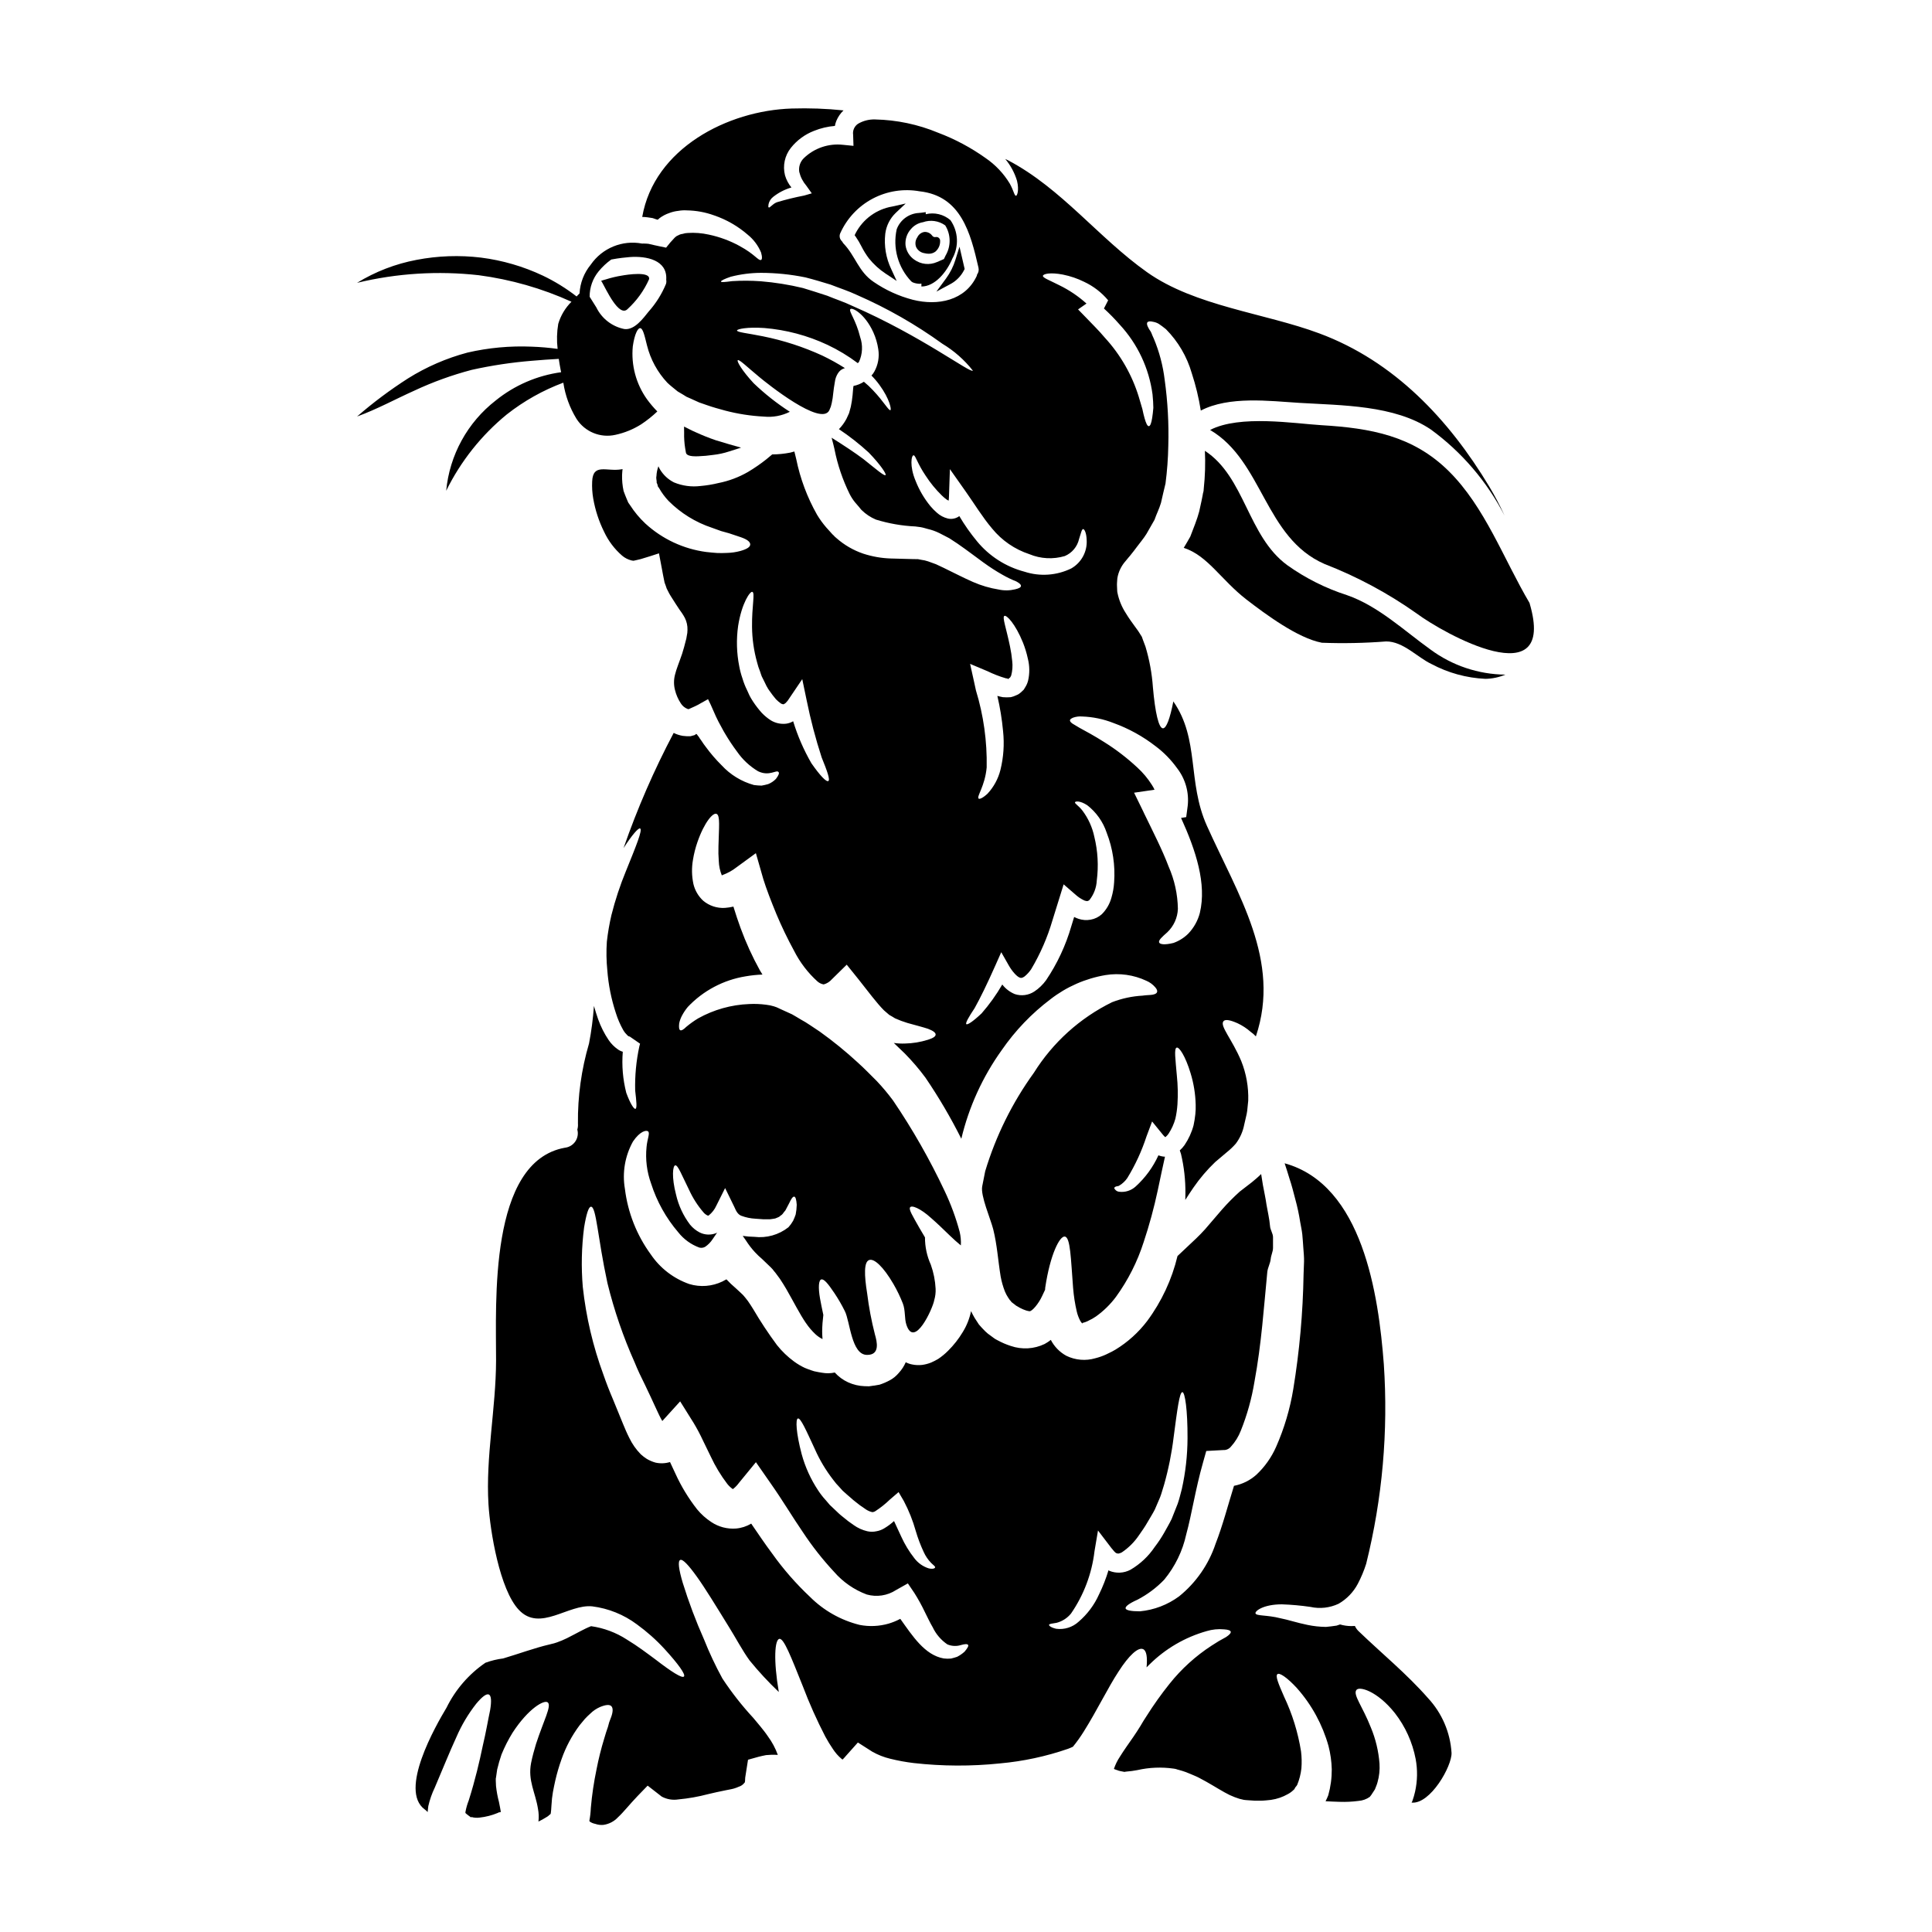 <?xml version="1.0" encoding="UTF-8"?>
<!-- Uploaded to: ICON Repo, www.svgrepo.com, Generator: ICON Repo Mixer Tools -->
<svg fill="#000000" width="800px" height="800px" version="1.1" viewBox="144 144 512 512" xmlns="http://www.w3.org/2000/svg">
 <g>
  <path d="m308.88 217.02c-1.465 0.234-2.914 0.574-4.328 1.023-0.395 0.121-0.84 0.215-1.238 0.371l0.281 0.465c0.992 1.703 4.43 9.32 6.719 7.031h-0.004c2.422-2.215 4.359-4.902 5.695-7.898 0.461-2.215-5.945-1.207-7.125-0.992z"/>
  <path d="m381.63 204.77c-1.086 4.961 0.363 10.137 3.871 13.809l0.348 0.234-0.004 0.004c0.617 0.258 1.273 0.391 1.941 0.395 0.137 0 0.27-0.059 0.395-0.07v0.789c3.543 0 6.668-3.731 8.219-7.43v-0.004c1.773-3.207 1.57-7.141-0.52-10.148-1.801-1.555-4.242-2.144-6.551-1.574v-0.555l-1.383 0.184c-0.129 0-0.262 0-0.371 0.031h0.004c-2.676 0.113-5.023 1.82-5.949 4.336zm12.859-1.051c1.523 2.438 1.562 5.523 0.102 8-0.129 0.32-0.285 0.621-0.438 0.926l-1.801 0.789v-0.004c-1.992 0.895-4.309 0.652-6.074-0.633-1.27-0.887-2.109-2.269-2.305-3.809-0.141-1.586 0.391-3.16 1.469-4.328 0.812-0.941 1.926-1.566 3.152-1.77 1.98-0.703 4.184-0.391 5.894 0.836z"/>
  <path d="m387.1 206.89c-0.531 0.758-0.648 1.734-0.312 2.598 0.422 0.863 1.242 1.469 2.191 1.609 0.371 0.094 0.754 0.145 1.137 0.148 0.637 0.016 1.254-0.18 1.766-0.555 0.836-0.711 1.305-1.766 1.262-2.863 0.012-0.305-0.117-0.594-0.348-0.789-0.23-0.195-0.535-0.273-0.832-0.215-0.344 0.074-0.703-0.062-0.91-0.352-0.465-0.66-1.238-1.039-2.047-1.008-0.836 0.117-1.555 0.656-1.906 1.426z"/>
  <path d="m372.29 209.29c0.562 1.117 1.219 2.176 1.969 3.176 1.273 1.586 2.789 2.965 4.488 4.078l2.879 1.906-1.445-3.148c-1.391-2.91-1.934-6.156-1.574-9.363 0.266-2.117 1.254-4.078 2.801-5.547l2.609-2.461-3.5 0.789c-4.191 0.695-7.809 3.32-9.773 7.086l-0.254 0.531 0.344 0.477h-0.004c0.543 0.789 1.031 1.617 1.461 2.477z"/>
  <path d="m394.74 217.76-2.59 3.519 3.848-2.07h0.004c1.488-0.824 2.695-2.078 3.469-3.594l0.172-0.332-1.363-5.902-1.086 3.484v-0.004c-0.543 1.758-1.371 3.41-2.453 4.898z"/>
  <path d="m500.99 301.73c-5.66-1.816-11.008-4.5-15.852-7.953-10.527-7.711-11.18-23.344-21.828-30.309 0.156 3.348 0.055 6.699-0.305 10.031l-0.031 0.395v0.094l-0.094 0.496-0.062 0.152-0.121 0.711-0.281 1.395c-0.215 0.93-0.395 1.891-0.617 2.816-0.527 2.043-1.52 4.43-2.363 6.656-0.559 1.023-1.145 1.969-1.734 2.973 6.316 2.016 9.879 8.453 16.566 13.652 4.984 3.84 13.621 10.281 20.031 11.488l-0.004 0.004c5.68 0.215 11.367 0.098 17.031-0.344 4.519-0.031 8.266 4.211 12.012 5.977 4.414 2.359 9.305 3.707 14.305 3.934 1.82-0.027 3.617-0.406 5.293-1.113-7.148-0.074-14.094-2.402-19.844-6.656-6.961-4.984-13.863-11.547-22.102-14.398z"/>
  <path d="m503.99 576.23c-0.387-0.383-0.703-0.836-0.93-1.332-0.34 0-0.648 0.031-0.988 0.031-0.996-0.008-1.988-0.152-2.941-0.434-0.246 0.09-0.523 0.184-0.93 0.309-0.93 0.156-1.887 0.246-2.816 0.344h-0.004c-1.633-0.02-3.258-0.195-4.856-0.527-2.883-0.586-5.234-1.395-7.184-1.762-3.594-0.93-6.504-0.559-6.629-1.332-0.121-0.59 2.074-2.363 7-2.363 2.527 0.086 5.047 0.316 7.551 0.68 2.519 0.559 5.148 0.262 7.481-0.836 2.152-1.242 3.914-3.066 5.078-5.262 0.898-1.707 1.645-3.488 2.227-5.328 4.297-17.277 5.875-35.117 4.676-52.879-1.395-18.426-5.606-47.559-26.285-53.254 0.434 1.305 0.867 2.664 1.301 4.117 0.559 1.641 1.023 3.469 1.52 5.387 0.547 1.988 0.98 4.004 1.297 6.039 0.184 1.082 0.434 2.137 0.559 3.281s0.184 2.383 0.277 3.59c0.09 1.207 0.219 2.508 0.188 3.625-0.031 1.117-0.062 2.258-0.125 3.406-0.168 10.176-1.078 20.324-2.723 30.371-0.863 5.277-2.394 10.43-4.551 15.324-1.219 2.766-2.977 5.262-5.172 7.336-1.684 1.535-3.758 2.57-5.992 2.996-1.641 5.266-3.004 10.559-4.891 15.391-1.828 5.461-5.18 10.285-9.66 13.902-3.035 2.238-6.617 3.606-10.371 3.965-2.387 0-3.715-0.281-3.809-0.789-0.094-0.508 0.992-1.332 3.148-2.289 2.633-1.371 5.023-3.156 7.082-5.297 2.883-3.488 4.891-7.617 5.852-12.043 1.457-5.293 2.387-11.766 4.43-18.98l0.871-3.094 4.488-0.246h-0.004c0.801 0.051 1.578-0.297 2.074-0.93 1.117-1.23 2-2.66 2.602-4.211 1.672-4.164 2.879-8.5 3.606-12.93 1.859-10 2.512-19.941 3.41-29.125 0.121-1.145 0.789-2.289 0.898-3.406 0.109-1.113 0.617-1.969 0.617-2.973v-2.852c0-0.957-0.742-1.969-0.789-2.91-0.156-1.922-0.621-3.809-0.93-5.637-0.246-1.793-0.652-3.543-0.961-5.262-0.152-1.023-0.312-1.969-0.465-2.91-0.84 0.836-1.672 1.516-2.449 2.164-1.113 0.84-2.195 1.703-3.25 2.508v0.004c-1.648 1.484-3.207 3.062-4.672 4.727-1.574 1.859-3.098 3.59-4.492 5.231-1.516 1.703-3.219 3.25-4.644 4.586l-2.66 2.508v-0.004c-1.488 6.223-4.223 12.078-8.031 17.215-2.301 3.027-5.144 5.602-8.391 7.582l-0.992 0.555-1.395 0.68 0.004 0.004c-0.957 0.445-1.949 0.801-2.973 1.055-2.551 0.75-5.289 0.516-7.68-0.648-1.762-0.965-3.195-2.43-4.117-4.215-0.512 0.41-1.062 0.773-1.641 1.086-2.797 1.344-6.012 1.531-8.945 0.527-1.246-0.398-2.449-0.918-3.594-1.547l-0.395-0.215-0.125-0.062c-0.059-0.031-0.492-0.344-0.492-0.344l-0.172-0.129-0.586-0.434c-0.504-0.332-0.977-0.715-1.41-1.141-0.59-0.59-1.207-1.238-1.703-1.832l-1.145-1.762c-0.34-0.586-0.648-1.18-0.93-1.762h-0.004c-0.398 1.961-1.141 3.836-2.195 5.539-1.078 1.801-2.379 3.457-3.867 4.934-0.809 0.816-1.703 1.555-2.66 2.195-0.609 0.359-1.238 0.68-1.887 0.961-0.762 0.301-1.555 0.508-2.363 0.617-0.879 0.098-1.766 0.059-2.629-0.121-0.594-0.109-1.168-0.309-1.703-0.59-0.453 1.047-1.082 2.012-1.859 2.848-0.641 0.766-1.418 1.406-2.289 1.891-0.891 0.488-1.824 0.891-2.789 1.207l-1.395 0.242-0.34 0.031-0.156 0.031-0.898 0.125h-0.121l-1.055-0.031 0.004 0.004c-1.508-0.051-2.992-0.398-4.367-1.023-1.348-0.613-2.551-1.5-3.543-2.602-1.098 0.238-2.234 0.262-3.34 0.062-0.621-0.09-1.27-0.215-1.551-0.281l-0.586-0.121c-0.434-0.125-0.559-0.184-0.867-0.281-0.496-0.184-1.055-0.371-1.551-0.586v0.004c-1.012-0.473-1.977-1.043-2.879-1.703-1.703-1.246-3.234-2.715-4.547-4.367-2.269-3.062-4.375-6.246-6.301-9.535-0.465-0.789-0.961-1.484-1.395-2.137l-0.617-0.789-0.465-0.559-0.246-0.281c0-0.031-1.922-1.793-1.922-1.793-0.859-0.727-1.676-1.5-2.441-2.324-0.375 0.156-0.68 0.375-1.055 0.559-2.742 1.324-5.883 1.566-8.793 0.684-4.152-1.449-7.723-4.195-10.188-7.832-3.734-5.109-6.098-11.09-6.871-17.371-0.742-4.312 0.012-8.746 2.137-12.57 1.887-2.785 3.543-3.066 3.992-2.691 0.59 0.434-0.215 2.012-0.395 4.148v-0.004c-0.332 3.281 0.082 6.594 1.207 9.691 1.516 4.754 3.969 9.156 7.215 12.941 1.449 1.832 3.379 3.227 5.574 4.027 0.523 0.133 1.078 0.059 1.547-0.215 0.785-0.535 1.453-1.219 1.969-2.016l1.203-1.762c-0.09 0.031-0.152 0.121-0.246 0.152h-0.004c-1.406 0.574-2.996 0.516-4.363-0.156-0.988-0.508-1.863-1.215-2.57-2.074-1.789-2.359-3.055-5.07-3.715-7.957-1.203-4.613-0.898-7.738-0.184-7.769 0.711-0.031 1.672 2.539 3.625 6.473v-0.004c0.992 2.188 2.297 4.223 3.867 6.039 0.289 0.336 0.648 0.602 1.051 0.789 0.281 0.062 0.156 0.031 0.312-0.027 0.867-0.695 1.559-1.586 2.012-2.602l2.32-4.644 2.418 4.953c0.586 1.395 1.051 2.047 1.859 2.387l-0.004-0.004c1.211 0.457 2.484 0.723 3.777 0.785 0.742 0.062 1.426 0.121 2.106 0.152 0.68 0.031 1.113-0.031 1.703 0 0.496-0.031 0.93-0.152 1.426-0.215 0.371-0.184 0.789-0.281 1.113-0.496 0.246-0.281 0.617-0.395 0.867-0.742 0.219-0.312 0.457-0.613 0.711-0.898 0.344-0.738 0.742-1.332 0.992-1.891 0.527-1.145 0.961-1.793 1.332-1.762s0.59 0.789 0.68 2.168c-0.02 0.863-0.113 1.723-0.281 2.57-0.195 0.566-0.422 1.125-0.68 1.668-0.348 0.613-0.762 1.188-1.234 1.707-2.559 2.019-5.82 2.934-9.055 2.539-1.027-0.016-2.051-0.098-3.066-0.25l0.867 1.238c0.699 1.102 1.496 2.137 2.383 3.094 0.594 0.641 1.227 1.238 1.891 1.801l2.32 2.227 0.371 0.395 0.062 0.062 0.121 0.152 0.215 0.281 0.465 0.559 1.145 1.547c0.621 0.93 1.18 1.828 1.703 2.723 2.012 3.5 3.562 6.629 5.231 9.055h0.008c0.723 1.07 1.566 2.055 2.508 2.941 0.555 0.512 1.18 0.941 1.859 1.27-0.062-0.742-0.094-1.426-0.094-2.074 0.02-1.449 0.125-2.894 0.309-4.328-0.344-1.609-0.652-3.098-0.871-4.328-0.523-2.973-0.371-4.922 0.344-5.078 0.711-0.156 1.762 1.086 3.438 3.594v-0.004c1.031 1.539 1.961 3.141 2.785 4.801 1.395 2.754 1.73 11.578 5.852 11.609 3.543 0.062 2.691-3.5 2.106-5.481h0.004c-0.914-3.562-1.598-7.184-2.047-10.836-0.789-4.859-0.867-8.328 0.527-8.82 1.301-0.496 3.746 1.73 6.438 6.344 0.969 1.668 1.805 3.406 2.508 5.203 0.711 1.887 0.375 3.961 0.93 5.602 2.106 6.441 7-4.328 7.371-6.5 0.293-0.984 0.418-2.008 0.371-3.035-0.109-2.176-0.539-4.324-1.27-6.379-1.031-2.277-1.559-4.746-1.547-7.242-0.555-0.902-1.051-1.766-1.484-2.512-1.832-3.25-2.816-4.828-2.481-5.414 0.375-0.711 2.754 0.215 5.606 2.816 1.457 1.266 3.148 2.879 4.984 4.672 0.902 0.871 1.891 1.766 2.883 2.57h-0.004c0.07-1.207-0.035-2.414-0.312-3.59-0.996-3.727-2.332-7.352-3.988-10.836-3.922-8.332-8.488-16.344-13.656-23.965-1.34-1.809-2.785-3.535-4.328-5.168-1.668-1.641-3.25-3.312-4.953-4.832v-0.004c-3.207-2.965-6.598-5.723-10.152-8.266-1.734-1.113-3.438-2.383-4.988-3.188-0.789-0.496-1.574-0.93-2.363-1.395-0.93-0.434-1.828-0.836-2.723-1.238l-1.332-0.617-0.711-0.246v-0.004c-0.688-0.211-1.391-0.355-2.106-0.434-1.488-0.199-2.988-0.262-4.488-0.184-4.746 0.184-9.383 1.488-13.531 3.805-1.098 0.664-2.141 1.41-3.125 2.234-0.742 0.742-1.305 1.051-1.609 0.898-0.309-0.152-0.395-0.789-0.281-1.793v-0.004c0.141-0.703 0.383-1.379 0.715-2.016 0.441-0.84 0.969-1.629 1.574-2.359 4.082-4.312 9.465-7.16 15.328-8.109 1.473-0.258 2.961-0.414 4.453-0.465-0.215-0.375-0.465-0.742-0.68-1.117-1.992-3.598-3.703-7.344-5.117-11.207-0.68-1.828-1.266-3.652-1.828-5.453v0.004c-0.004-0.086-0.031-0.168-0.078-0.238-0.742 0.172-1.5 0.285-2.262 0.344-2.078 0.117-4.129-0.555-5.727-1.891-1.289-1.184-2.195-2.727-2.602-4.426-0.453-2.121-0.496-4.305-0.121-6.441 0.258-1.59 0.652-3.152 1.18-4.676 1.859-5.356 4.18-7.926 5.078-7.477 0.992 0.434 0.617 3.496 0.496 8.547v-0.004c-0.047 1.332-0.016 2.664 0.09 3.992 0.043 1.273 0.309 2.531 0.785 3.715 0.031 0.031 0.062 0.031 0.062 0.094 0.031-0.125 0.059-0.125 0.152-0.156h0.004c1.316-0.473 2.551-1.148 3.652-2.012l5.172-3.773 1.969 6.871c0.344 1.113 0.93 2.816 1.52 4.363 0.59 1.547 1.234 3.188 1.918 4.828l-0.004 0.004c1.406 3.352 2.984 6.625 4.723 9.816 1.551 3.062 3.652 5.816 6.199 8.117 0.465 0.406 1.035 0.68 1.645 0.785 0.84-0.23 1.594-0.703 2.168-1.363l3.938-3.867 3.062 3.805c2.602 3.281 4.891 6.379 6.812 8.301 0.465 0.395 0.961 0.836 1.395 1.203 0.527 0.281 1.023 0.59 1.516 0.898h-0.004c1.078 0.488 2.184 0.902 3.316 1.242 2.227 0.617 4.148 1.113 5.453 1.547 1.301 0.496 2.012 0.992 2.012 1.52s-0.711 0.961-2.074 1.395l-0.004-0.004c-1.957 0.613-3.988 0.945-6.039 0.988-0.992 0.039-1.988-0.012-2.969-0.152 0.988 0.93 1.969 1.891 2.973 2.852h-0.004c1.949 1.984 3.762 4.106 5.418 6.344 3.523 5.18 6.699 10.59 9.504 16.191 2.012-8.453 5.652-16.434 10.715-23.496 3.562-5.164 7.934-9.723 12.941-13.5 4.254-3.293 9.258-5.484 14.562-6.379 3.684-0.598 7.461-0.07 10.836 1.516 0.895 0.383 1.691 0.965 2.324 1.703 0.465 0.527 0.617 0.961 0.496 1.301-0.121 0.34-0.527 0.559-1.207 0.68s-1.641 0.094-2.629 0.246l-0.004 0.004c-2.766 0.152-5.492 0.738-8.078 1.734-8.516 4.18-15.691 10.66-20.719 18.699-5.727 7.922-10.09 16.742-12.91 26.102-0.281 1.457-0.559 2.754-0.789 3.996-0.492 2.445 2.199 8.578 2.914 11.363 1.051 4.211 1.266 8.203 1.969 12.508 0.246 1.355 0.621 2.68 1.121 3.965 0.23 0.57 0.52 1.121 0.863 1.637 0.152 0.215 0.309 0.465 0.465 0.684 0.129 0.105 0.242 0.23 0.34 0.371-0.09 0.062 0.527 0.465 0.871 0.742l0.465 0.371 0.184 0.094c0.52 0.336 1.07 0.625 1.641 0.867 0.531 0.242 1.09 0.41 1.668 0.496 0.68 0.121 2.481-2.043 3.379-4.027 0.281-0.586 0.527-1.145 0.789-1.672h-0.004c0.027-0.176 0.035-0.352 0.031-0.523 1.336-8.949 3.871-13.777 5.203-13.562 1.484 0.215 1.574 5.699 2.195 13.719l0.004-0.004c0.168 2.066 0.488 4.113 0.957 6.133 0.207 0.887 0.527 1.738 0.961 2.539 0.371 0.648 0.711 0.738 0.586 0.586-0.125-0.152-0.027-0.031 0.742-0.312h0.004c0.406-0.148 0.805-0.336 1.18-0.555l0.621-0.312 0.988-0.617c2.035-1.449 3.832-3.211 5.324-5.219 3.199-4.418 5.676-9.32 7.336-14.52 1.492-4.477 2.731-9.035 3.715-13.652 0.789-3.652 1.395-6.719 1.922-8.945v-0.004c-0.594-0.023-1.18-0.148-1.734-0.371-1.426 3.137-3.481 5.949-6.035 8.266-1.184 1.082-2.781 1.594-4.371 1.391-0.41-0.039-0.785-0.242-1.051-0.559-0.184-0.184-0.281-0.344-0.215-0.496 0.062-0.152 0.184-0.246 0.434-0.34 0.246-0.09 0.711-0.062 0.93-0.281l-0.004 0.004c0.824-0.5 1.531-1.172 2.074-1.969 2.117-3.461 3.82-7.16 5.078-11.02l1.488-3.965 2.879 3.543c0.18 0.23 0.387 0.438 0.621 0.617 0.027-0.031 0.059-0.031 0.121-0.09 0.285-0.242 0.535-0.527 0.746-0.836 0.797-1.215 1.402-2.539 1.793-3.938 0.289-1.273 0.477-2.566 0.559-3.871 0.156-2.504 0.105-5.019-0.156-7.519-0.371-4.398-0.789-7.215-0.059-7.477 0.648-0.246 2.32 2.227 3.684 6.75 0.832 2.707 1.289 5.519 1.359 8.355 0.031 0.855 0 1.715-0.094 2.57-0.102 0.977-0.258 1.949-0.465 2.91-0.496 1.867-1.305 3.633-2.383 5.231-0.371 0.52-0.797 1-1.27 1.426 0.121 0.293 0.227 0.594 0.312 0.898 0.816 3.43 1.211 6.941 1.18 10.465 0 0.555-0.031 1.18-0.031 1.762 0.648-1.02 1.363-2.106 2.164-3.281 1.684-2.441 3.609-4.703 5.75-6.75l3.148-2.664h0.004c0.836-0.672 1.613-1.418 2.32-2.227 1.117-1.48 1.879-3.199 2.227-5.019 0.246-1.234 0.68-2.691 0.789-3.652 0.105-0.961 0.184-1.859 0.281-2.754h-0.004c0.109-3.582-0.523-7.144-1.855-10.469-2.449-5.816-5.699-9.258-4.723-10.523 0.434-0.59 1.703-0.395 3.777 0.527 1.246 0.586 2.406 1.348 3.438 2.258 0.508 0.352 0.973 0.758 1.391 1.211 6.75-20.094-4.797-37.559-12.988-55.824-5.231-11.676-1.891-22.879-8.887-32.945-0.898 4.586-1.828 7.062-2.723 7.125-1.145 0.059-2.106-4.18-2.691-10.867-0.254-3.656-0.914-7.269-1.969-10.777-0.184-0.523-0.395-1.082-0.617-1.641l-0.312-0.867v-0.031l-0.027-0.062-0.156-0.242v-0.004c-0.516-0.871-1.082-1.711-1.703-2.512-0.711-0.988-1.551-2.102-2.387-3.496l0.004 0.004c-1.086-1.66-1.844-3.512-2.234-5.453l-0.027-0.152-0.031-0.246-0.062-1.488c-0.031-0.496 0.062-1.301 0.094-1.918 0.281-1.707 1.047-3.297 2.199-4.586l0.789-0.957c0.215-0.246 0.34-0.375 0.617-0.742l0.836-1.055 0.652-0.867c0.867-1.18 1.859-2.32 2.629-3.562 0.711-1.234 1.426-2.477 2.137-3.742 0.527-1.551 1.18-2.727 1.703-4.461 0.395-1.734 0.789-3.469 1.203-5.141 0.434-3.336 0.684-6.695 0.742-10.059 0.164-5.82-0.156-11.641-0.957-17.402-0.449-3.758-1.418-7.438-2.879-10.93-0.246-0.527-0.465-1.02-0.648-1.516s-0.59-0.898-0.742-1.27c-0.434-0.742-0.527-1.266-0.312-1.547 0.215-0.281 0.742-0.344 1.574-0.125v-0.004c0.5 0.09 0.984 0.27 1.422 0.527 0.559 0.375 1.207 0.84 1.922 1.426 3.215 3.25 5.562 7.25 6.832 11.641 1.062 3.238 1.863 6.555 2.402 9.922 7.477-3.902 18.172-2.539 26.102-2.043 11.117 0.68 25.266 0.555 34.859 7.059v-0.004c8.199 5.988 14.891 13.805 19.539 22.832-1.211-2.644-2.566-5.215-4.059-7.707-10.68-17.77-25.191-33.223-45.047-40.594-14.426-5.383-32.914-7.184-45.656-16.223-12.883-9.133-22.637-22.168-36.781-29.625-0.281-0.125-0.527-0.246-0.789-0.375 1.422 1.695 2.488 3.664 3.125 5.789 0.621 2.57 0 4.027-0.277 3.965-0.434 0-0.59-1.332-1.641-3.219v-0.004c-1.629-2.684-3.812-4.992-6.406-6.766-3.891-2.773-8.125-5.031-12.598-6.719-5.293-2.203-10.957-3.394-16.691-3.516-1.586-0.051-3.152 0.344-4.519 1.148-0.957 0.637-1.465 1.77-1.301 2.91l0.094 2.941-2.816-0.281h-0.004c-3.801-0.414-7.59 0.883-10.34 3.543-0.969 0.949-1.422 2.312-1.207 3.652 0.324 1.34 0.961 2.582 1.859 3.625l1.457 2.043-2.016 0.586c-2.434 0.469-4.84 1.059-7.211 1.77-1.238 0.465-1.922 1.637-2.199 1.363-0.121-0.062-0.121-0.344-0.031-0.84h-0.004c0.172-0.777 0.613-1.465 1.242-1.949 1.434-1.133 3.074-1.973 4.828-2.481-0.781-0.945-1.359-2.043-1.703-3.219-0.648-2.535-0.074-5.227 1.551-7.273 1.609-2.031 3.738-3.594 6.16-4.523 1.762-0.707 3.617-1.145 5.508-1.297 0.082-0.469 0.211-0.926 0.395-1.363 0.434-1.039 1.078-1.977 1.891-2.754-4.566-0.477-9.156-0.641-13.746-0.496-16.961 0.535-36.449 10.582-39.598 28.727 0.516 0.008 1.031 0.047 1.547 0.125l1.207 0.184 0.465 0.156c0.289 0.117 0.59 0.211 0.895 0.277 0.156-0.16 0.32-0.305 0.496-0.434 0.773-0.574 1.629-1.023 2.539-1.332 0.785-0.305 1.609-0.5 2.445-0.586 0.734-0.133 1.484-0.176 2.231-0.125 2.473 0.039 4.922 0.488 7.242 1.332 3.266 1.113 6.285 2.852 8.891 5.113 1.555 1.258 2.769 2.879 3.539 4.727 0.371 1.266 0.246 1.922-0.031 1.969-0.742 0.215-1.609-1.516-5.637-3.684l0.004-0.004c-2.57-1.41-5.336-2.434-8.203-3.035-1.828-0.406-3.707-0.555-5.574-0.43-0.465 0.016-0.922 0.098-1.363 0.246-0.418 0.043-0.82 0.176-1.18 0.395-0.34 0.125-0.645 0.328-0.898 0.59-0.812 0.84-1.578 1.73-2.289 2.66-0.992-0.184-2.016-0.434-3.066-0.648l-1.609-0.371c-0.375-0.062-0.617-0.031-0.93-0.062-0.25-0.031-0.496 0-0.742 0h-0.004c-5.25-1.004-10.594 1.195-13.625 5.598-1.773 2.152-2.812 4.816-2.961 7.606-0.281 0.273-0.535 0.543-0.789 0.812l0.004-0.004c-2.769-2.152-5.762-4-8.926-5.512-5.184-2.449-10.727-4.066-16.414-4.785-5.695-0.688-11.461-0.48-17.09 0.605-5.574 1.055-10.91 3.113-15.746 6.082 10.547-2.543 21.457-3.227 32.238-2.019 8.496 1.121 16.781 3.488 24.582 7.031-1.641 1.625-2.844 3.637-3.504 5.852-0.375 2.195-0.43 4.434-0.168 6.644-2.273-0.316-4.566-0.512-6.859-0.59-5.731-0.246-11.465 0.281-17.051 1.574-5.562 1.48-10.867 3.789-15.746 6.844-4.734 3.031-9.242 6.402-13.492 10.09 5.324-1.938 10.234-4.648 15.215-6.871l0.004-0.004c4.883-2.281 9.961-4.117 15.172-5.488 5.273-1.172 10.621-1.977 16.004-2.41 2.34-0.211 4.691-0.363 7.059-0.5 0.141 0.949 0.297 1.906 0.488 2.883l0.137 0.652c-6.348 0.867-12.336 3.453-17.32 7.477-7.5 5.824-12.254 14.488-13.141 23.941 3.844-7.816 9.324-14.715 16.062-20.23 4.527-3.562 9.582-6.402 14.98-8.418 0.508 3.394 1.695 6.652 3.488 9.578 2.203 3.457 6.344 5.152 10.34 4.242 2.414-0.523 4.719-1.465 6.809-2.785 1.52-1.008 2.953-2.148 4.273-3.406-0.996-1.016-1.918-2.102-2.754-3.25-2.891-4.066-4.219-9.031-3.746-13.996 0.465-3.309 1.363-4.922 1.969-4.828 0.711 0.062 1.117 1.828 1.797 4.582v-0.004c0.926 3.699 2.777 7.098 5.383 9.879 0.809 0.789 1.828 1.547 2.754 2.32 0.496 0.277 0.992 0.586 1.52 0.898l0.789 0.496 1.117 0.492c0.738 0.344 1.484 0.684 2.258 1.023 0.648 0.215 1.332 0.465 2.043 0.711 1.488 0.527 3.148 0.992 4.766 1.426l0.004 0.004c3.383 0.891 6.848 1.43 10.344 1.609 2.363 0.238 4.75-0.203 6.871-1.273-3.434-2.215-6.648-4.754-9.598-7.582-3.125-3.375-4.488-5.82-4.207-6.07 0.34-0.371 2.363 1.672 5.82 4.523 1.859 1.547 16.285 13.156 18.453 8.73l0.395-0.961 0.246-0.961c0.188-0.848 0.32-1.707 0.391-2.57 0.125-0.988 0.215-1.918 0.434-3.004 0.094-0.801 0.363-1.574 0.789-2.258 0.207-0.344 0.473-0.648 0.785-0.898 0.332-0.238 0.699-0.414 1.086-0.527-1.922-1.223-3.918-2.328-5.973-3.312-5.031-2.309-10.316-4.023-15.746-5.113-4.121-0.84-6.875-1.055-6.875-1.551 0.031-0.371 2.695-0.957 7.184-0.648v-0.004c5.816 0.473 11.5 1.98 16.785 4.461 2.84 1.34 5.539 2.969 8.047 4.859 0.117-0.098 0.223-0.211 0.312-0.336 0.953-2.078 1.062-4.441 0.305-6.598-1.113-4.519-3.004-6.75-2.629-7.336 0.34-0.68 3.836 1.051 6.129 6.098 0.637 1.418 1.078 2.918 1.305 4.457 0.332 2.055-0.039 4.16-1.055 5.977-0.211 0.367-0.461 0.711-0.746 1.023 0.777 0.777 1.488 1.617 2.137 2.508 2.691 3.684 3.219 6.566 2.883 6.656-0.465 0.184-1.703-2.195-4.586-5.231v-0.004c-0.762-0.816-1.578-1.582-2.445-2.289-0.836 0.547-1.773 0.922-2.754 1.113-0.125 0.711-0.152 1.641-0.246 2.508h-0.004c-0.094 1.008-0.25 2.012-0.461 3.004l-0.465 1.703-0.711 1.547h-0.004c-0.527 0.984-1.191 1.891-1.969 2.691 2.789 1.859 5.43 3.93 7.898 6.195 3.219 3.34 4.766 5.758 4.457 5.977-0.371 0.309-2.477-1.551-5.902-4.273-2.231-1.672-5.141-3.59-8.391-5.633 0.281 1.051 0.559 2.133 0.789 3.148h-0.008c0.812 4.078 2.156 8.031 3.992 11.762 0.395 0.785 0.871 1.523 1.426 2.203l1.086 1.266 0.523 0.648 0.156 0.156v0.004c1.086 1.066 2.367 1.918 3.773 2.508 3.398 1.047 6.914 1.66 10.469 1.824l1.395 0.184c0.836 0.152 1.207 0.312 1.828 0.465h-0.004c1.09 0.246 2.148 0.621 3.148 1.117 0.898 0.465 1.762 0.93 2.629 1.363 0.742 0.496 1.457 0.961 2.168 1.426 2.785 1.922 4.953 3.625 6.934 5.047l0.004-0.004c1.586 1.156 3.238 2.223 4.949 3.191 1.176 0.68 2.394 1.27 3.656 1.762 0.867 0.465 1.301 0.867 1.266 1.238-0.031 0.375-0.586 0.648-1.547 0.867h0.004c-1.422 0.348-2.902 0.371-4.332 0.062-2.356-0.375-4.656-1.051-6.844-2.012-2.414-1.051-5.078-2.445-7.769-3.742-0.68-0.312-1.363-0.652-2.043-0.961l-2.047-0.742v-0.004c-0.621-0.207-1.266-0.355-1.914-0.434l-0.789-0.156-1.449-0.023c-1.859-0.062-3.805-0.094-5.789-0.156-2.461-0.082-4.898-0.508-7.242-1.27-2.637-0.891-5.07-2.301-7.156-4.148l-0.395-0.344-0.09-0.094-0.375-0.395-0.152-0.121-0.559-0.621-1.113-1.234c-0.91-1.055-1.727-2.184-2.445-3.379-2.598-4.59-4.457-9.566-5.508-14.734-0.156-0.711-0.344-1.332-0.496-2.012-0.395 0.09-0.789 0.215-1.145 0.309l-0.004-0.004c-1.555 0.301-3.137 0.461-4.723 0.469-0.465 0.395-0.961 0.789-1.484 1.234v0.004c-1.562 1.242-3.207 2.379-4.922 3.402-2.434 1.406-5.078 2.398-7.832 2.945-1.57 0.383-3.164 0.645-4.773 0.785-2.383 0.297-4.805-0.035-7.023-0.953-1.527-0.77-2.801-1.949-3.684-3.41-0.168-0.277-0.312-0.566-0.438-0.867-0.309 0.836-0.484 1.715-0.523 2.602-0.156 0.711 0.121 1.18 0.059 1.762v0.004c0.109 0.191 0.195 0.398 0.246 0.617l0.062 0.344c0.062 0.121 0.215 0.281 0.312 0.434v-0.004c0.695 1.234 1.539 2.375 2.508 3.406 3.238 3.254 7.191 5.699 11.547 7.141 0.867 0.312 1.672 0.59 2.418 0.871l2.106 0.586c1.266 0.434 2.316 0.789 3.148 1.055 1.672 0.586 2.414 1.203 2.445 1.859 0.031 0.652-0.711 1.234-2.57 1.762-1.18 0.324-2.398 0.5-3.621 0.527-0.742 0.027-1.574 0.059-2.477 0.027s-1.922-0.184-3.004-0.277c-6.012-0.801-11.629-3.426-16.102-7.523-1.547-1.449-2.91-3.082-4.055-4.863-0.152-0.246-0.312-0.465-0.496-0.711l-0.434-1.02c-0.281-0.68-0.559-1.363-0.809-2.074h0.004c-0.297-1.383-0.43-2.797-0.395-4.211 0.031-0.527 0.062-1.055 0.125-1.574-0.082 0.008-0.168 0.027-0.246 0.059-3.902 0.711-7.59-1.73-7.805 3.223-0.074 1.512 0.02 3.023 0.277 4.516 0.531 3.066 1.5 6.035 2.883 8.824 1.137 2.426 2.769 4.59 4.797 6.344 0.703 0.59 1.531 1.012 2.418 1.242 0.184 0.062 0.34 0.031 0.523 0.094 0.062 0 0.344-0.062 0.344-0.062l0.555-0.125 1.078-0.258c1.641-0.465 3.375-1.055 4.828-1.52 0.527 2.57 0.93 5.141 1.484 7.742l0.344 0.93c0.094 0.215 0.121 0.434 0.215 0.648l0.68 1.332c0.496 0.898 1.207 1.891 1.762 2.816l0.961 1.457 0.559 0.789 0.004-0.004c0.316 0.457 0.605 0.934 0.863 1.426 0.484 0.977 0.719 2.059 0.684 3.148 0 0.543-0.059 1.082-0.188 1.609l-0.125 0.742-0.121 0.434c-0.246 1.086-0.648 2.449-0.992 3.562-0.789 2.32-1.547 4.086-1.891 5.574-0.336 1.309-0.336 2.684 0 3.992 0.309 1.27 0.832 2.473 1.551 3.562 0.41 0.656 1.016 1.164 1.734 1.457 0.125 0 0.125 0.09 0.375 0.062 0.523-0.219 1.051-0.465 1.574-0.711l-0.004-0.004c0.59-0.258 1.16-0.559 1.707-0.898 0.617-0.34 1.234-0.68 1.828-1.02 0.988 1.891 1.828 4.211 2.785 6.008 0.309 0.586 0.648 1.18 0.957 1.762 0.246 0.465 0.496 0.93 0.789 1.395l-0.004-0.004c0.961 1.633 2.012 3.211 3.148 4.727 1.465 2.117 3.371 3.898 5.586 5.219 3.035 1.457 4.891-0.523 5.418 0.215 0.246 0.219 0.09 0.789-0.68 1.797v0.004c-0.582 0.605-1.289 1.082-2.074 1.391-0.57 0.164-1.148 0.293-1.734 0.395-0.676-0.012-1.344-0.062-2.012-0.152-3.293-0.906-6.266-2.719-8.578-5.234-1.531-1.516-2.941-3.152-4.211-4.894-0.375-0.477-0.727-0.973-1.051-1.484l-0.527-0.742-0.246-0.395-0.09-0.125c-0.246-0.215-0.375-0.617-0.621-0.68l-0.246 0.215h-0.004c-0.137 0.105-0.297 0.168-0.465 0.188l-0.789 0.215v0.004c-0.672 0.023-1.348-0.008-2.016-0.094-0.848-0.137-1.676-0.402-2.441-0.789-5.195 9.824-9.637 20.031-13.285 30.527 2.289-3.543 3.965-5.449 4.398-5.199 0.68 0.371-1.051 4.582-3.742 11.238h-0.004c-1.57 3.812-2.867 7.734-3.871 11.734-0.539 2.316-0.941 4.664-1.207 7.027-0.172 2.527-0.129 5.066 0.125 7.586 0.289 3.844 1.051 7.637 2.258 11.301 0.492 1.582 1.152 3.109 1.969 4.555 0.305 0.512 0.68 0.98 1.113 1.391 0.371 0.371 0.465 0.215 0.648 0.34l2.691 1.859-0.184 0.68c-0.836 3.852-1.211 7.789-1.113 11.73 0.344 2.977 0.527 4.723 0.062 4.859-0.395 0.094-1.363-1.363-2.418-4.238v0.004c-0.91-3.559-1.227-7.242-0.926-10.898-0.48-0.137-0.934-0.355-1.332-0.652-0.949-0.66-1.766-1.488-2.414-2.445-1.156-1.715-2.09-3.566-2.785-5.512-0.395-1.145-0.789-2.363-1.117-3.543-0.23 3.344-0.664 6.672-1.301 9.965-2.023 6.887-3.016 14.035-2.938 21.211 0.043 0.543-0.012 1.09-0.16 1.613 0.289 1.074 0.09 2.223-0.539 3.144-0.625 0.918-1.625 1.523-2.731 1.648-20.277 3.621-18.234 41.242-18.266 56.379-0.027 12.664-2.781 25.512-2.012 38.113 0.434 7.125 2.973 22.637 8.051 27.988 5.606 5.949 13.098-1.609 19.477-0.93h-0.004c4.281 0.543 8.352 2.188 11.809 4.769 2.644 1.922 5.094 4.098 7.309 6.504 3.711 4.055 5.633 6.777 5.168 7.305-0.465 0.59-3.406-1.301-7.617-4.551-2.137-1.574-4.644-3.5-7.523-5.234h0.004c-2.863-1.855-6.098-3.062-9.477-3.543-1.797 0.68-3.809 1.891-6.41 3.188-0.863 0.426-1.754 0.801-2.66 1.117-0.496 0.176-1.004 0.324-1.52 0.43l-0.371 0.094c-3.902 0.898-8.234 2.508-12.324 3.715v0.004c-1.613 0.199-3.199 0.582-4.723 1.145-4.406 3.019-7.957 7.125-10.312 11.918-2.91 4.859-12.664 21.891-5.789 26.938 0.289 0.203 0.555 0.445 0.785 0.715 0.062-0.527 0.125-1.082 0.184-1.609h0.004c0.383-1.68 0.953-3.312 1.703-4.863 2.106-4.926 3.938-9.504 5.727-13.383 1.363-3.168 3.133-6.144 5.262-8.855 1.551-1.859 2.695-2.723 3.344-2.445 0.648 0.281 0.742 1.762 0.34 4.148-0.523 2.414-1.051 5.664-1.969 9.531-0.84 4.027-1.969 8.918-3.684 14.336l0.004 0.004c-0.406 1.016-0.707 2.07-0.898 3.148v0.277c0.09 0.031 0.121 0 0.184 0.125 0.031 0 0.031 0.031 0.062 0.062l0.121 0.09 0.434 0.344 0.465 0.34c0.062 0.062 0.152 0.156 0.215 0.156l0.098-0.098c0.715 0.203 1.461 0.258 2.195 0.152 1.625-0.176 3.215-0.582 4.723-1.203l0.395-0.188h0.125l0.371-0.09c-0.094-0.711-0.312-1.641-0.496-2.633v-0.004c-0.367-1.391-0.629-2.809-0.785-4.238l-0.059-1.395v-0.59h-0.004c0.031-0.09 0.051-0.184 0.062-0.277l0.062-0.434c0.094-0.586 0.184-1.145 0.246-1.699 0.316-1.34 0.695-2.664 1.145-3.965 0.816-2.008 1.801-3.945 2.941-5.789 4.211-6.473 8.484-8.855 9.352-7.988 0.992 0.961-1.082 4.676-3.148 10.992-0.465 1.574-0.961 3.281-1.305 5.047-0.898 4.644 1.145 7.801 1.828 12.133 0.215 1.113 0.258 2.25 0.125 3.375 0.184-0.094 0.395-0.184 0.617-0.312 0.223-0.125 0.434-0.246 0.68-0.371 0.246-0.121 0.711-0.434 1.086-0.648l0.395-0.281c-0.031 0.031-0.094 0.062-0.094 0l0.094-0.031 0.062-0.062 0.121-0.09c0.121-0.125 0.281-0.215 0.281-0.281 0.121-0.125-0.094 0.031 0.031-0.184 0.059-0.375 0.121-0.992 0.184-2.199l0.004 0.004c0.051-1.121 0.176-2.238 0.371-3.344 0.215-1.023 0.375-2.047 0.621-3.035v0.004c0.441-1.934 1-3.836 1.668-5.703 1.129-3.231 2.75-6.269 4.801-9.008 0.492-0.586 0.93-1.145 1.363-1.641 0.434-0.496 0.988-0.988 1.453-1.422 0.734-0.727 1.594-1.312 2.539-1.734 1.488-0.617 2.539-0.742 3.035-0.246 0.496 0.496 0.465 1.574-0.121 3.098l-0.004-0.004c-0.332 0.793-0.594 1.609-0.785 2.445-0.152 0.434-0.309 0.867-0.465 1.363-0.156 0.496-0.309 1.086-0.496 1.641-0.824 2.688-1.508 5.414-2.043 8.176-0.707 3.375-1.215 6.793-1.516 10.23-0.047 1.164-0.176 2.324-0.395 3.469 0.055 0.098 0.129 0.18 0.219 0.25 0.406 0.258 0.855 0.434 1.328 0.523 0.695 0.25 1.438 0.344 2.172 0.277 1.48-0.207 2.848-0.914 3.867-2.012 1.484-1.363 3.035-3.379 5.199-5.637l2.664-2.754 3.746 2.914h0.004c1.344 0.719 2.887 0.98 4.394 0.738 2.66-0.246 5.293-0.711 7.871-1.395 1.484-0.34 3.004-0.711 4.797-1.051 0.395-0.094 1.574-0.281 2.043-0.434 0.469-0.152 0.898-0.281 1.332-0.496v0.004c0.582-0.184 1.09-0.539 1.457-1.023 0.215-0.121 0.152-0.617 0.215-1.395l0.742-4.723 2.816-0.789c0.617-0.152 1.301-0.312 1.949-0.434l1.426-0.094c0.617 0 1.207 0 1.703 0.031h0.004c-0.637-1.758-1.523-3.418-2.633-4.922-0.68-1.02-1.332-1.793-1.922-2.539-0.59-0.742-1.301-1.547-1.969-2.363-3.004-3.246-5.738-6.738-8.172-10.434-1.832-3.348-3.453-6.801-4.863-10.344-2.168-4.879-4.051-9.883-5.633-14.984-1.086-3.652-1.336-5.758-0.68-6.07 0.652-0.312 2.195 1.336 4.398 4.398 2.199 3.062 4.984 7.621 8.512 13.348 1.73 2.754 3.621 6.344 5.481 8.883 2.398 2.949 4.984 5.738 7.742 8.359-1.457-8.512-1.086-13.961 0.184-14.086 1.18-0.09 3.004 4.644 6.16 12.508 1.73 4.574 3.727 9.043 5.973 13.383 0.621 1.152 1.305 2.266 2.043 3.344 0.621 0.949 1.371 1.805 2.234 2.539 0.121 0.09 0.184 0.152 0.281 0.215l-0.004 0.004c0.043-0.031 0.086-0.062 0.121-0.094 0.184-0.152 0.527-0.586 0.867-0.961l3.098-3.469 3.836 2.449h0.004c1.477 0.836 3.066 1.461 4.723 1.855 2.059 0.512 4.148 0.895 6.254 1.145 7.582 0.852 15.238 0.883 22.828 0.094 6.152-0.555 12.215-1.852 18.051-3.871 0.465-0.152 0.867-0.371 1.301-0.555h-0.004c1.035-1.27 1.984-2.606 2.852-3.996 3.562-5.668 6.473-11.734 9.227-15.914 2.754-4.305 5.203-6.535 6.504-5.949 0.93 0.395 1.18 2.168 0.93 4.828 0.281-0.277 0.527-0.555 0.789-0.789l-0.004 0.008c4.219-4.176 9.426-7.211 15.137-8.824 1.492-0.453 3.059-0.609 4.613-0.465 1.055 0.062 1.672 0.281 1.766 0.617 0.094 0.34-0.344 0.84-1.238 1.426-1.309 0.688-2.582 1.441-3.809 2.258-4.234 2.746-7.996 6.156-11.145 10.098-2.219 2.766-4.273 5.656-6.164 8.66-0.555 0.871-1.02 1.551-1.547 2.508-0.496 0.84-1.332 2.078-1.891 2.914-1.266 1.828-2.539 3.59-3.59 5.293l0.004-0.004c-0.668 1-1.195 2.082-1.578 3.223 0.355 0.152 0.715 0.285 1.086 0.391l0.121 0.059c0.031 0 0.375 0.094 0.375 0.094l0.93 0.184c0.395 0.094 0.434 0.031 0.523 0l-0.004 0.004c0.082-0.027 0.164-0.035 0.25-0.031 0.988-0.074 1.969-0.207 2.945-0.395 3.144-0.715 6.398-0.848 9.594-0.395l0.371 0.059c0.031 0 0.395 0.094 0.395 0.094v0.004c0.051 0.016 0.102 0.035 0.152 0.062l0.465 0.121 0.961 0.281 0.93 0.312 1.207 0.492c0.789 0.344 1.668 0.684 2.289 1.023l1.891 1.023c2.363 1.332 4.457 2.691 6.223 3.543v-0.004c0.832 0.391 1.691 0.723 2.57 0.992l1.18 0.281c0.152 0.031 0.586 0.062 0.586 0.062l0.867 0.059c0.996 0.102 2 0.133 3.004 0.094 0.867 0 1.859-0.125 2.754-0.215v-0.004c1.559-0.223 3.062-0.738 4.43-1.52 0.555-0.293 1.066-0.668 1.52-1.113 0.277-0.152 0.309-0.496 0.492-0.711l0.281-0.34 0.125-0.184 0.059-0.094c0.574-1.398 0.949-2.867 1.117-4.367 0.121-1.504 0.09-3.019-0.098-4.523-0.801-5.016-2.312-9.895-4.488-14.488-1.516-3.469-2.363-5.481-1.762-5.977 0.527-0.434 2.477 0.789 5.203 3.746l-0.004 0.004c3.898 4.402 6.746 9.633 8.332 15.297 0.52 2.023 0.812 4.102 0.863 6.191 0.012 2.32-0.301 4.633-0.93 6.871-0.215 0.559-0.465 1.082-0.711 1.574 1.238 0.062 2.445 0.125 3.684 0.156 1.695 0.062 3.394-0.02 5.078-0.246 1.059-0.078 2.074-0.445 2.941-1.055 0.125-0.215 0.125-0.09 0.395-0.496l0.988-1.516h-0.004c0.086-0.27 0.191-0.531 0.312-0.789 0.152-0.348 0.273-0.711 0.371-1.082 0.461-1.609 0.637-3.285 0.527-4.953-0.25-3.289-1.023-6.519-2.293-9.566-2.199-5.574-4.723-8.609-3.867-9.879 0.648-1.18 5.543 0.156 10.234 6.07 2.773 3.562 4.66 7.734 5.508 12.168 0.531 2.871 0.48 5.816-0.156 8.66-0.18 0.801-0.406 1.59-0.68 2.363-0.062 0.184-0.148 0.359-0.25 0.527 4.988 0.496 10.746-9.723 10.594-13.191-0.336-5.406-2.539-10.527-6.227-14.492-5.66-6.457-12.285-11.848-18.449-17.789zm-183.5-356.98c-1.105 2.676-2.656 5.144-4.582 7.305-1.426 1.766-3.746 4.988-6.441 4.644h-0.004c-3.234-0.641-5.984-2.762-7.426-5.727-0.559-0.91-1.18-1.859-1.773-2.824v-0.004c-0.023-2.461 0.824-4.852 2.391-6.75 0.973-1.18 2.09-2.227 3.332-3.117 2.043-0.395 3.938-0.57 4.844-0.648 4.519-0.344 10.094 0.789 9.723 6.008 0.066 0.371 0.047 0.75-0.062 1.113zm129.75 122.5c2.184 1.641 4.106 3.602 5.695 5.82 2.207 2.84 3.219 6.43 2.816 10l-0.395 2.973-1.363 0.215c3.938 8.66 6.809 17.461 4.984 25.141h0.004c-0.535 2.07-1.59 3.969-3.066 5.512-1.113 1.109-2.457 1.957-3.938 2.481-2.363 0.586-3.652 0.371-3.805-0.156-0.184-0.586 0.789-1.453 2.195-2.691v-0.004c1.699-1.621 2.699-3.844 2.785-6.191-0.062-3.875-0.906-7.695-2.473-11.238-1.641-4.363-4.027-9.008-6.566-14.242l-0.09-0.215-2.481-5.078 5.418-0.789c-0.199-0.453-0.438-0.887-0.711-1.297-1.07-1.691-2.359-3.234-3.836-4.582-2.711-2.527-5.652-4.789-8.793-6.75-2.664-1.703-5.019-2.945-6.535-3.777-0.711-0.465-1.395-0.789-1.859-1.113-0.465-0.328-0.68-0.59-0.68-0.867 0-0.277 0.34-0.496 0.836-0.711v-0.004c0.754-0.266 1.559-0.371 2.359-0.309 2.867 0.094 5.695 0.68 8.359 1.734 4.012 1.453 7.769 3.523 11.137 6.141zm-24.555-124.98c1.957 0.391 3.852 1.035 5.637 1.922 2.449 1.145 4.613 2.816 6.348 4.891l-1.113 2.168h-0.004c1.473 1.348 2.867 2.773 4.18 4.273 4.742 5.117 7.781 11.582 8.699 18.496 0.125 1.336 0.215 2.508 0.215 3.562-0.09 1.02-0.184 1.922-0.309 2.66-0.215 1.426-0.527 2.199-0.902 2.199s-0.738-0.789-1.113-2.106c-0.184-0.68-0.395-1.488-0.586-2.445-0.281-0.93-0.59-1.969-0.93-3.148l0.004 0.004c-1.793-5.875-4.887-11.273-9.051-15.793-1.574-1.891-3.344-3.59-4.926-5.262l-2.137-2.195 2.231-1.551c-2.164-1.949-4.594-3.586-7.215-4.863-2.539-1.301-4.461-1.969-4.328-2.508 0.129-0.492 1.926-0.953 5.301-0.305zm-59.012-10.957c1.766-3.934 4.789-7.16 8.602-9.176 3.809-2.012 8.18-2.695 12.422-1.941 10.992 1.207 13.5 11.051 15.605 20.219 0.16 0.645 0.023 1.324-0.375 1.855-0.031 0.094-0.031 0.219-0.059 0.312-3.035 6.582-10.355 8.047-17 6.348-3.695-0.965-7.191-2.562-10.34-4.723-4.059-2.723-4.828-6.934-8.051-10.234h0.004c-0.125-0.168-0.242-0.344-0.344-0.523-0.602-0.539-0.789-1.398-0.465-2.137zm3.219 19.258c-2.258-1.086-4.519-1.797-6.656-2.695-2.199-0.742-4.551-1.453-6.438-2.043-3.684-0.891-7.434-1.488-11.211-1.797-2.523-0.18-5.059-0.191-7.582-0.031-1.828 0.246-2.883 0.344-2.941 0.121-0.059-0.219 0.867-0.707 2.629-1.301v0.004c2.609-0.668 5.297-1.012 7.988-1.02 3.953 0.008 7.894 0.41 11.766 1.203 2.32 0.59 4.363 1.207 6.691 1.922 2.258 0.898 4.723 1.672 7 2.754 7.973 3.484 15.551 7.812 22.602 12.91 3.102 1.867 5.84 4.277 8.078 7.121-0.59 0.809-13.633-9.195-31.926-17.148zm33.035 62.387c-1.742-2.102-3.316-4.34-4.703-6.691-0.098 0.078-0.199 0.152-0.309 0.215-0.82 0.488-1.797 0.645-2.727 0.434-1.082-0.266-2.082-0.797-2.91-1.547-0.625-0.543-1.203-1.133-1.734-1.766-1.637-2.004-2.949-4.25-3.898-6.656-1.672-3.965-1.113-6.934-0.496-6.781 0.527 0.125 0.961 2.168 3.148 5.387 1.227 1.898 2.66 3.652 4.273 5.231 0.426 0.418 0.879 0.805 1.363 1.148 0.148 0.098 0.301 0.176 0.465 0.246 0.051-0.371 0.082-0.742 0.09-1.113l0.246-7.242 4.258 6.039c2.227 3.148 4.363 6.691 6.934 9.719 2.578 3.156 6.004 5.508 9.875 6.781 2.981 1.238 6.293 1.414 9.383 0.496 1.914-0.809 3.316-2.492 3.777-4.516 0.527-1.551 0.68-2.602 1.086-2.633 0.309 0 0.867 0.93 0.93 2.879v-0.004c0.191 3.094-1.395 6.027-4.09 7.559-3.859 1.883-8.301 2.191-12.383 0.863-4.934-1.301-9.332-4.113-12.578-8.047zm2.723 34.398 0.004-0.004c1.562 0.77 3.188 1.398 4.859 1.891 0.312 0.094 0.438 0 0.621 0.094-0.035 0.008-0.07 0.027-0.094 0.059-0.031 0.031-0.031 0.062-0.031 0.125 0.062 0 0.156-0.094 0.215-0.125l0.438-0.34c0.121-0.094 0.184-0.344 0.309-0.527v0.004c0.336-1.25 0.434-2.555 0.277-3.84-0.121-1.301-0.32-2.594-0.586-3.871-0.992-4.828-2.074-7.676-1.52-8.082 0.555-0.406 2.941 2.074 4.957 7.062 0.551 1.383 0.984 2.812 1.297 4.269 0.477 1.898 0.5 3.883 0.062 5.789-0.16 0.641-0.426 1.246-0.785 1.801l-0.281 0.465-0.09 0.121-0.031 0.062-0.375 0.34-0.121 0.125-0.496 0.434c-0.293 0.242-0.629 0.43-0.992 0.555-0.449 0.219-0.93 0.387-1.418 0.496-0.703 0.062-1.406 0.062-2.106 0-0.496-0.09-0.992-0.215-1.457-0.34 0.719 3.078 1.223 6.203 1.516 9.348 0.367 3.453 0.129 6.941-0.711 10.312-0.594 2.336-1.766 4.488-3.406 6.254-1.234 1.145-2.106 1.516-2.363 1.301-0.586-0.586 1.672-3.219 2.137-8.266 0.133-6.91-0.828-13.797-2.848-20.406l-0.465-2.137-1.082-4.891zm-3.371 89.32c1.457-2.602 3.281-6.316 5.453-11.211l1.609-3.621 2.043 3.59c0.836 1.457 2.164 3.004 3.004 3.191 0.34 0.059 0.555 0.031 1.113-0.344v0.004c0.676-0.551 1.27-1.199 1.762-1.922 2.43-4.086 4.336-8.465 5.668-13.031 0.617-1.922 1.18-3.809 1.762-5.668l1.18-3.805 3.035 2.629h0.004c0.738 0.691 1.582 1.254 2.504 1.672 0.742 0.215 0.836 0.184 1.27-0.121h0.004c1.184-1.484 1.875-3.305 1.969-5.203 0.496-3.867 0.277-7.793-0.652-11.582-0.527-2.512-1.602-4.879-3.148-6.934-1.02-1.332-2.133-1.891-1.969-2.227 0.094-0.246 1.301-0.465 3.219 0.789l0.004-0.004c2.41 1.867 4.211 4.414 5.172 7.309 1.621 4.176 2.293 8.66 1.969 13.129-0.082 1.383-0.32 2.754-0.715 4.086-0.453 1.648-1.328 3.156-2.539 4.367-0.832 0.754-1.863 1.258-2.969 1.453-1.066 0.199-2.164 0.121-3.191-0.219-0.402-0.137-0.797-0.301-1.18-0.496l-0.742 2.418c-1.469 5.098-3.727 9.934-6.691 14.336-0.852 1.18-1.914 2.199-3.125 3.004-1.531 1.004-3.438 1.254-5.172 0.68-1.309-0.539-2.453-1.414-3.316-2.539-1.574 2.719-3.41 5.281-5.477 7.648-2.32 2.195-3.777 3.125-4.055 2.852-0.277-0.277 0.59-1.816 2.199-4.231zm-53.965-76.254c-0.91-0.578-1.738-1.266-2.477-2.047-0.824-0.926-1.578-1.906-2.262-2.941l-0.465-0.742-0.215-0.371-0.094-0.184-0.059-0.094-0.156-0.309-0.648-1.426h-0.004c-0.48-0.977-0.875-1.992-1.18-3.035-0.359-1.027-0.637-2.078-0.836-3.148-0.711-3.543-0.812-7.184-0.305-10.762 0.961-6.102 3.219-9.289 3.777-9.008 0.742 0.281-0.156 3.746-0.094 9.258 0.031 3.168 0.48 6.324 1.328 9.379 0.207 0.844 0.477 1.676 0.809 2.481 0.152 0.434 0.246 0.789 0.434 1.266l0.68 1.363 0.648 1.332 0.031 0.031 0.094 0.156 0.184 0.34 0.395 0.59 0.004-0.004c0.539 0.785 1.117 1.539 1.734 2.262 0.398 0.41 0.832 0.781 1.301 1.113 0.191 0.129 0.418 0.203 0.648 0.215 0.062 0.062 0.312-0.121 0.621-0.34v0.004c0.383-0.379 0.715-0.809 0.988-1.273l3.41-5.047 1.18 5.664c1.031 5.098 2.356 10.133 3.965 15.082 1.488 3.652 2.289 5.945 1.766 6.254-0.523 0.312-2.199-1.426-4.492-4.723-2.027-3.512-3.648-7.238-4.828-11.117-0.578 0.344-1.223 0.562-1.891 0.648-1.391 0.156-2.793-0.152-3.992-0.867zm7.125 184.99c0.738-0.215 2.164 3.094 4.519 8.145h-0.004c1.277 2.879 2.898 5.59 4.828 8.078 0.508 0.699 1.07 1.355 1.676 1.969l0.867 0.961 1.113 0.992 1.18 1.02c0.156 0.156 0.465 0.395 0.527 0.465l0.586 0.465c0.75 0.625 1.539 1.207 2.363 1.734 0.535 0.418 1.145 0.73 1.797 0.93 0.152-0.031 0.34 0.152 0.492 0.031 0.227-0.027 0.441-0.113 0.621-0.25 1.371-0.898 2.656-1.926 3.84-3.066l2.289-1.969 1.395 2.383c1.324 2.516 2.379 5.16 3.148 7.894 0.559 1.91 1.262 3.773 2.102 5.574 0.48 1.078 1.148 2.062 1.969 2.91 0.617 0.621 1.207 0.961 1.051 1.238-0.09 0.215-0.586 0.465-1.668 0.215v0.004c-1.535-0.484-2.879-1.438-3.844-2.727-1.367-1.742-2.519-3.648-3.438-5.668-0.617-1.301-1.266-2.754-1.922-4.148h0.004c-0.781 0.715-1.633 1.348-2.539 1.891-0.645 0.406-1.359 0.68-2.106 0.809-0.805 0.18-1.641 0.18-2.445 0-1.305-0.305-2.535-0.863-3.621-1.645-0.969-0.648-1.898-1.352-2.785-2.106l-0.648-0.527c-0.344-0.281-0.438-0.395-0.652-0.586l-1.113-1.055-1.113-1.051-1.113-1.305-0.004 0.004c-0.723-0.793-1.383-1.645-1.969-2.539-1.961-2.945-3.434-6.184-4.367-9.598-1.516-5.727-1.641-9.289-1.02-9.473zm44.184 61.797-0.004-0.004c-0.59 0.543-1.254 1-1.969 1.363-0.496 0.152-1.02 0.34-1.609 0.465-0.656 0.066-1.316 0.055-1.969-0.031-5.019-0.898-8.238-5.949-11.488-10.496-0.984 0.527-2.023 0.953-3.094 1.27-2.496 0.719-5.129 0.836-7.68 0.34-4.981-1.238-9.527-3.805-13.156-7.434-3.703-3.481-7.055-7.316-10.004-11.453-1.922-2.57-3.746-5.293-5.574-7.957-1.223 0.734-2.598 1.18-4.019 1.301-2.309 0.176-4.609-0.422-6.535-1.703-1.422-0.93-2.695-2.066-3.777-3.375-2.273-2.898-4.195-6.059-5.727-9.414-0.496-1.051-0.961-2.074-1.457-3.125-1.246 0.379-2.566 0.434-3.84 0.152-0.812-0.227-1.594-0.559-2.32-0.992-0.559-0.355-1.082-0.758-1.574-1.203-1.258-1.277-2.293-2.754-3.066-4.367-0.68-1.332-1.18-2.566-1.672-3.742-0.898-2.199-1.793-4.363-2.66-6.504-0.93-2.168-1.766-4.328-2.508-6.473-2.769-7.508-4.609-15.324-5.477-23.281-0.441-5.246-0.328-10.523 0.344-15.742 0.586-3.562 1.203-5.512 1.828-5.512 1.426 0 1.73 8.055 4.363 20.25 1.77 7.211 4.184 14.246 7.215 21.023 0.789 1.969 1.73 3.938 2.754 5.977 0.465 1.023 0.961 2.043 1.453 3.066 0.527 1.145 1.055 2.258 1.574 3.406 0.492 1.055 0.957 2.074 1.453 2.914 0.031 0.059 0.062 0.09 0.094 0.152l4.723-5.203 3.543 5.668v-0.004c0.922 1.527 1.758 3.106 2.508 4.723 0.684 1.395 1.367 2.816 2.047 4.211 1.199 2.578 2.672 5.019 4.394 7.277 0.402 0.504 0.871 0.953 1.395 1.332 0.023 0.023 0.055 0.035 0.09 0.031 0.082-0.039 0.156-0.09 0.215-0.152 0.523-0.438 0.992-0.938 1.395-1.488l4.492-5.481 3.836 5.512c3.312 4.703 5.82 8.977 8.578 12.988 2.465 3.742 5.242 7.273 8.297 10.555 2.34 2.695 5.316 4.762 8.66 6.008 2.637 0.746 5.473 0.316 7.769-1.18l3.129-1.762 1.699 2.508v-0.004c1.027 1.625 1.961 3.312 2.785 5.047 0.742 1.488 1.395 2.883 2.074 4.027h0.004c0.863 1.848 2.215 3.434 3.902 4.582 1.137 0.484 2.41 0.551 3.59 0.184 0.992-0.281 1.672-0.344 1.891-0.062 0.215 0.277-0.117 0.855-0.918 1.812zm38.297-21.461c-0.062-0.031-0.094-0.09-0.152-0.121h-0.004c-0.66 2.199-1.5 4.344-2.512 6.406-1.246 2.785-3.098 5.262-5.418 7.246-1.605 1.469-3.785 2.148-5.941 1.859-1.363-0.312-1.891-0.789-1.891-1.023 0.031-0.312 0.836-0.34 2.012-0.555 1.496-0.395 2.832-1.25 3.809-2.449 3.391-4.914 5.527-10.578 6.227-16.504l0.93-5.512 3.543 4.644c0.527 0.648 1.086 1.363 1.426 1.395 0.312 0.125 0.617 0.125 1.363-0.246l-0.004-0.004c1.781-1.199 3.316-2.734 4.519-4.516 0.742-1.055 1.609-2.289 2.164-3.281 0.68-1.18 1.457-2.387 2.047-3.543 0.461-1.113 0.93-2.195 1.395-3.25 0.434-1.113 0.707-2.289 1.082-3.406 1.156-4.102 1.996-8.281 2.508-12.512 0.961-7.273 1.547-11.949 2.32-11.949 0.68 0.031 1.395 4.644 1.363 12.23-0.02 4.531-0.527 9.047-1.516 13.469-0.344 1.234-0.621 2.539-1.086 3.867-0.523 1.332-1.051 2.691-1.609 4.055-0.617 1.27-1.301 2.418-1.969 3.625-0.746 1.316-1.586 2.578-2.508 3.777-1.656 2.469-3.848 4.531-6.41 6.035-1.758 0.945-3.852 1.043-5.691 0.266z"/>
  <path d="m325.76 263.86c0.047 0.305 0.16 1.07 2.633 1.07 0.223 0 0.473 0 0.738-0.02 1.277-0.047 2.547-0.16 3.809-0.348 1.473-0.156 2.922-0.473 4.328-0.938l3.125-0.996-3.148-0.891c-1.18-0.336-2.394-0.703-3.543-1.062-1.801-0.613-3.57-1.32-5.297-2.113-0.629-0.27-1.078-0.48-1.676-0.789l-1.449-0.723 0.023 1.617c-0.035 1.375 0.055 2.75 0.27 4.109l0.035 0.191z"/>
  <path d="m549.38 303.93c-0.031-0.031 0-0.062-0.031-0.125-6.902-11.703-11.809-25.449-21.422-34.957-9.473-9.379-20.715-11.391-33.715-12.168-7.152-0.434-21.648-2.816-29.52 1.266 14.023 8.23 14.418 28.582 30.32 35.516 8.637 3.352 16.836 7.75 24.402 13.098 7.082 5.293 37.27 22.199 29.965-2.629z"/>
 </g>
</svg>
